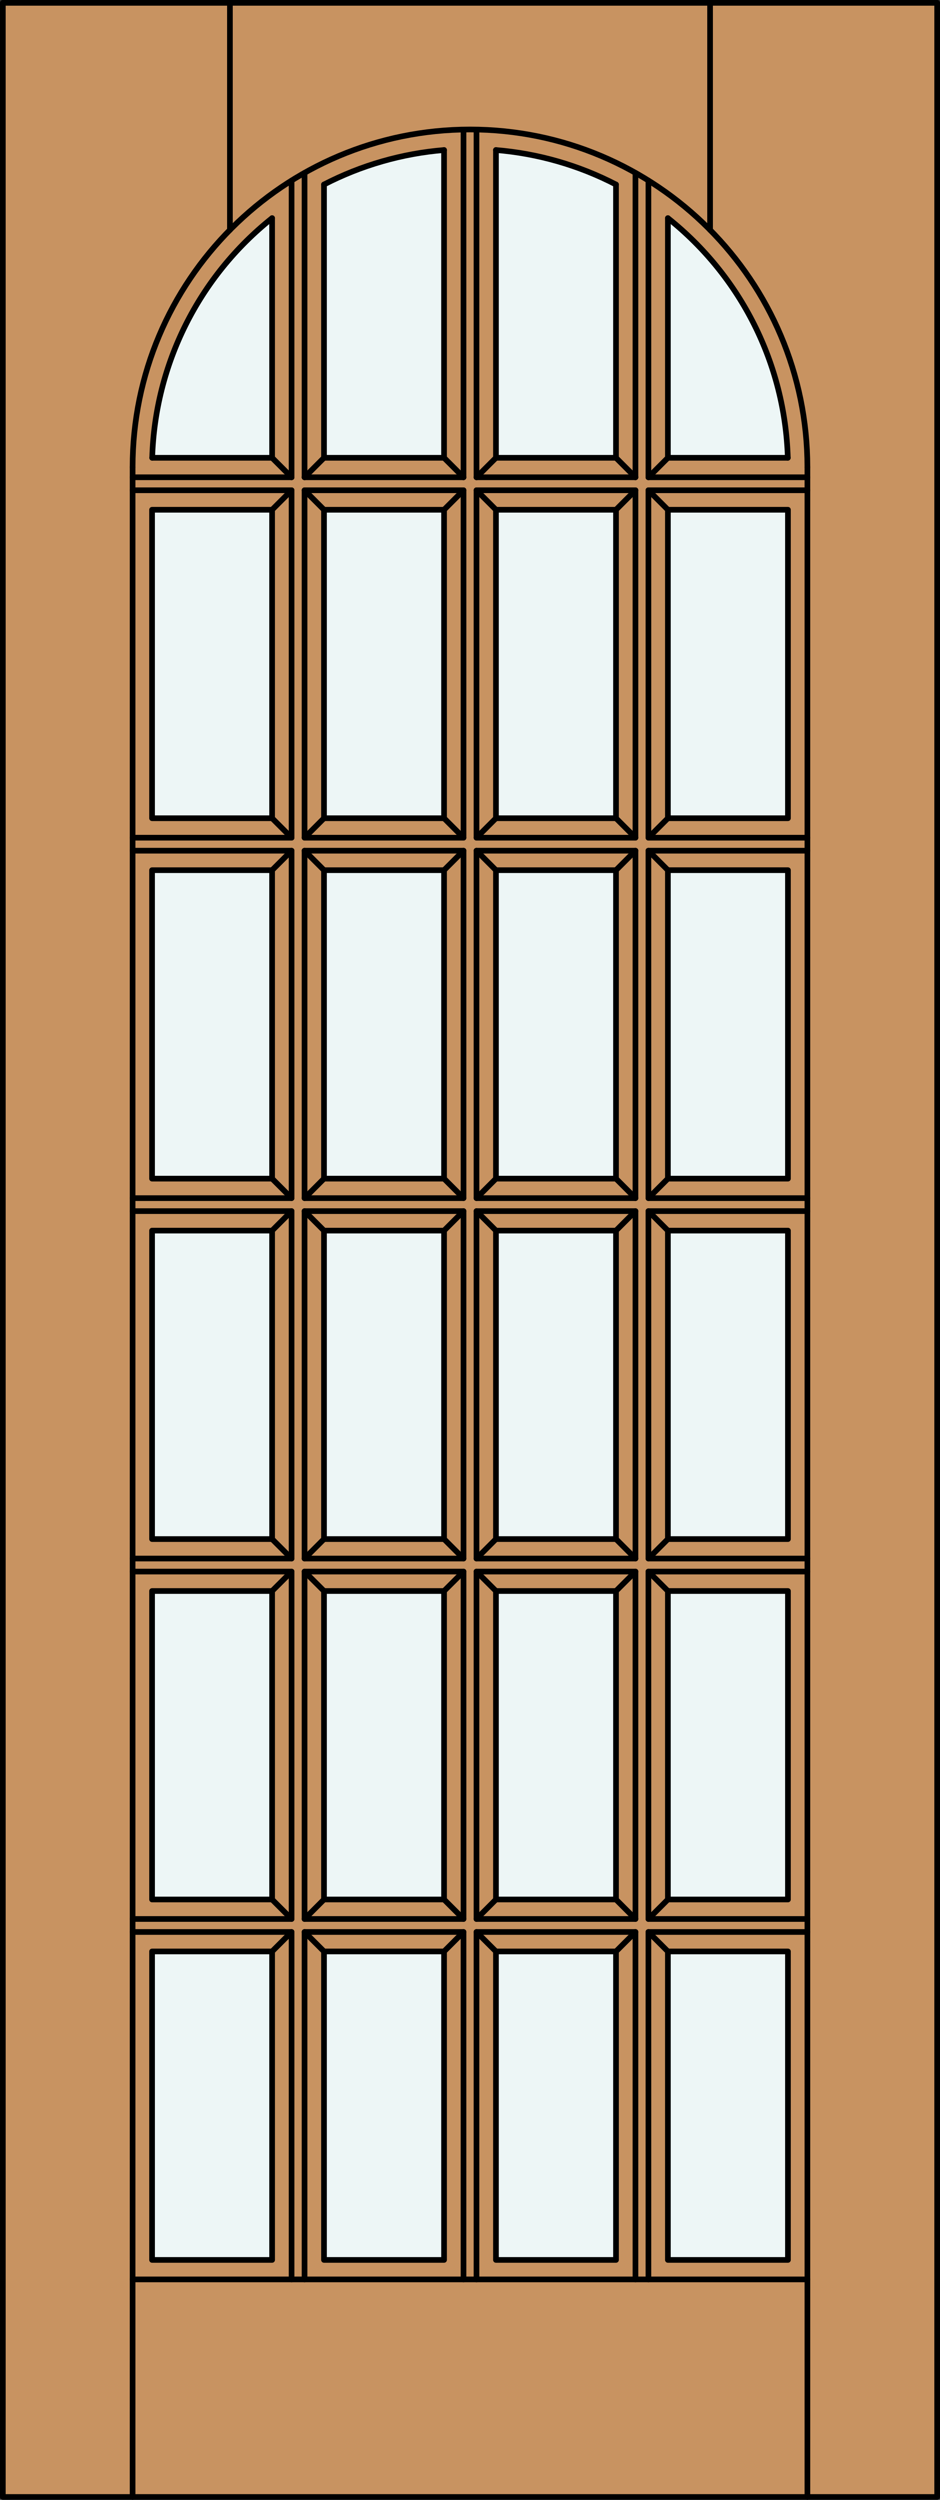 <?xml version="1.0" encoding="utf-8"?>
<!-- Generator: Adobe Illustrator 14.0.0, SVG Export Plug-In . SVG Version: 6.00 Build 43363)  -->
<!DOCTYPE svg PUBLIC "-//W3C//DTD SVG 1.1//EN" "http://www.w3.org/Graphics/SVG/1.1/DTD/svg11.dtd">
<svg version="1.1" id="Layer_1" xmlns="http://www.w3.org/2000/svg" xmlns:xlink="http://www.w3.org/1999/xlink" x="0px" y="0px"
	 width="83.012px" height="220.531px" viewBox="0 0 83.012 220.531" enable-background="new 0 0 83.012 220.531"
	 xml:space="preserve">
<rect x="0" y="0" width="83.012" height="220.531" fill="#333333" stroke="none"/>
<g id="DOOR_FILL">
	<rect x="0.25" y="0.25" fill="#C89361" width="82.512" height="220.031"/>
</g>
<g id="GLASS">
	<path fill="#EDF6F6" d="M69.571,40.386H58.982V19.244C65.452,24.39,69.325,32.123,69.571,40.386z"/>
	<rect x="58.982" y="44.97" fill="#EDF6F6" width="10.602" height="27.212"/>
	<rect x="58.982" y="76.766" fill="#EDF6F6" width="10.602" height="27.212"/>
	<rect x="58.982" y="108.563" fill="#EDF6F6" width="10.602" height="27.212"/>
	<rect x="43.798" y="108.563" fill="#EDF6F6" width="10.601" height="27.212"/>
	<rect x="43.798" y="76.766" fill="#EDF6F6" width="10.601" height="27.212"/>
	<rect x="43.798" y="44.97" fill="#EDF6F6" width="10.601" height="27.212"/>
	<path fill="#EDF6F6" d="M54.398,40.386h-10.6v-27.15c3.7,0.303,7.303,1.336,10.601,3.041L54.398,40.386L54.398,40.386z"/>
	<path fill="#EDF6F6" d="M39.214,40.386H28.613V16.277c3.299-1.705,6.901-2.738,10.602-3.041V40.386z"/>
	<rect x="28.613" y="44.97" fill="#EDF6F6" width="10.602" height="27.212"/>
	<rect x="28.613" y="76.766" fill="#EDF6F6" width="10.602" height="27.212"/>
	<rect x="28.613" y="108.563" fill="#EDF6F6" width="10.602" height="27.212"/>
	<rect x="13.429" y="108.563" fill="#EDF6F6" width="10.601" height="27.212"/>
	<rect x="13.429" y="76.766" fill="#EDF6F6" width="10.601" height="27.212"/>
	<rect x="13.429" y="44.97" fill="#EDF6F6" width="10.601" height="27.212"/>
	<path fill="#EDF6F6" d="M24.03,40.386H13.441c0.246-8.263,4.119-15.996,10.588-21.142L24.03,40.386z"/>
	<rect x="58.982" y="172.154" fill="#EDF6F6" width="10.602" height="27.213"/>
	<rect x="58.982" y="140.357" fill="#EDF6F6" width="10.602" height="27.213"/>
	<rect x="13.429" y="140.357" fill="#EDF6F6" width="10.601" height="27.213"/>
	<rect x="28.613" y="172.154" fill="#EDF6F6" width="10.602" height="27.213"/>
	<rect x="43.798" y="172.154" fill="#EDF6F6" width="10.601" height="27.213"/>
	<rect x="13.429" y="172.154" fill="#EDF6F6" width="10.601" height="27.213"/>
	<rect x="43.798" y="140.357" fill="#EDF6F6" width="10.601" height="27.213"/>
	<rect x="28.613" y="140.357" fill="#EDF6F6" width="10.602" height="27.213"/>
</g>
<g id="_x31_">
	
		<rect x="0.25" y="0.25" fill="none" stroke="#000000" stroke-width="0.5" stroke-linecap="round" stroke-linejoin="round" width="82.512" height="220.031"/>
	
		<line fill="none" stroke="#000000" stroke-width="0.5" stroke-linecap="round" stroke-linejoin="round" x1="11.71" y1="220.281" x2="11.71" y2="41.219"/>
	
		<line fill="none" stroke="#000000" stroke-width="0.5" stroke-linecap="round" stroke-linejoin="round" x1="71.302" y1="220.281" x2="71.302" y2="41.219"/>
	<path fill="none" stroke="#000000" stroke-width="0.5" stroke-linecap="round" stroke-linejoin="round" d="M69.571,40.386
		c-0.245-8.263-4.118-15.996-10.588-21.142"/>
	<path fill="none" stroke="#000000" stroke-width="0.5" stroke-linecap="round" stroke-linejoin="round" d="M54.398,16.277
		c-3.297-1.705-6.9-2.738-10.601-3.041"/>
	<path fill="none" stroke="#000000" stroke-width="0.5" stroke-linecap="round" stroke-linejoin="round" d="M39.214,13.236
		c-3.7,0.303-7.303,1.336-10.602,3.041"/>
	<path fill="none" stroke="#000000" stroke-width="0.5" stroke-linecap="round" stroke-linejoin="round" d="M24.029,19.244
		C17.56,24.39,13.687,32.123,13.441,40.386"/>
	<path fill="none" stroke="#000000" stroke-width="0.5" stroke-linecap="round" stroke-linejoin="round" d="M71.302,41.219
		c0-16.455-13.34-29.796-29.796-29.796S11.71,24.764,11.71,41.219"/>
	
		<line fill="none" stroke="#000000" stroke-width="0.5" stroke-linecap="round" stroke-linejoin="round" x1="20.305" y1="20.283" x2="20.305" y2="0.25"/>
	
		<line fill="none" stroke="#000000" stroke-width="0.5" stroke-linecap="round" stroke-linejoin="round" x1="62.707" y1="20.283" x2="62.707" y2="0.25"/>
	
		<line fill="none" stroke="#000000" stroke-width="0.5" stroke-linecap="round" stroke-linejoin="round" x1="11.71" y1="201.086" x2="71.302" y2="201.086"/>
	
		<rect x="42.079" y="75.047" fill="none" stroke="#000000" stroke-width="0.5" stroke-linecap="round" stroke-linejoin="round" width="14.038" height="30.65"/>
	
		<rect x="26.895" y="75.047" fill="none" stroke="#000000" stroke-width="0.5" stroke-linecap="round" stroke-linejoin="round" width="14.039" height="30.65"/>
	
		<rect x="43.798" y="44.97" fill="none" stroke="#000000" stroke-width="0.5" stroke-linecap="round" stroke-linejoin="round" width="10.601" height="27.212"/>
	
		<rect x="26.895" y="43.25" fill="none" stroke="#000000" stroke-width="0.5" stroke-linecap="round" stroke-linejoin="round" width="14.039" height="30.65"/>
	
		<rect x="28.613" y="44.97" fill="none" stroke="#000000" stroke-width="0.5" stroke-linecap="round" stroke-linejoin="round" width="10.602" height="27.212"/>
	<polyline fill="none" stroke="#000000" stroke-width="0.5" stroke-linecap="round" stroke-linejoin="round" points="
		56.117,201.086 56.117,170.436 42.079,170.436 42.079,201.086 	"/>
	
		<rect x="43.798" y="172.154" fill="none" stroke="#000000" stroke-width="0.5" stroke-linecap="round" stroke-linejoin="round" width="10.601" height="27.213"/>
	<polyline fill="none" stroke="#000000" stroke-width="0.5" stroke-linecap="round" stroke-linejoin="round" points="
		25.749,201.086 25.749,170.436 11.71,170.436 	"/>
	<polyline fill="none" stroke="#000000" stroke-width="0.5" stroke-linecap="round" stroke-linejoin="round" points="
		40.933,201.086 40.933,170.436 26.895,170.436 26.895,201.086 	"/>
	
		<rect x="58.982" y="172.154" fill="none" stroke="#000000" stroke-width="0.5" stroke-linecap="round" stroke-linejoin="round" width="10.602" height="27.213"/>
	
		<rect x="28.613" y="172.154" fill="none" stroke="#000000" stroke-width="0.5" stroke-linecap="round" stroke-linejoin="round" width="10.602" height="27.213"/>
	
		<rect x="43.798" y="140.357" fill="none" stroke="#000000" stroke-width="0.5" stroke-linecap="round" stroke-linejoin="round" width="10.601" height="27.213"/>
	<polyline fill="none" stroke="#000000" stroke-width="0.5" stroke-linecap="round" stroke-linejoin="round" points="
		71.302,170.436 57.263,170.436 57.263,201.086 	"/>
	
		<rect x="13.429" y="172.154" fill="none" stroke="#000000" stroke-width="0.5" stroke-linecap="round" stroke-linejoin="round" width="10.601" height="27.213"/>
	
		<rect x="58.982" y="140.357" fill="none" stroke="#000000" stroke-width="0.5" stroke-linecap="round" stroke-linejoin="round" width="10.602" height="27.213"/>
	<polyline fill="none" stroke="#000000" stroke-width="0.5" stroke-linecap="round" stroke-linejoin="round" points="
		71.302,138.641 57.263,138.641 57.263,169.29 71.302,169.29 	"/>
	
		<rect x="42.079" y="138.641" fill="none" stroke="#000000" stroke-width="0.5" stroke-linecap="round" stroke-linejoin="round" width="14.038" height="30.649"/>
	
		<rect x="26.895" y="138.641" fill="none" stroke="#000000" stroke-width="0.5" stroke-linecap="round" stroke-linejoin="round" width="14.039" height="30.649"/>
	
		<rect x="28.613" y="140.357" fill="none" stroke="#000000" stroke-width="0.5" stroke-linecap="round" stroke-linejoin="round" width="10.602" height="27.213"/>
	
		<rect x="13.429" y="140.357" fill="none" stroke="#000000" stroke-width="0.5" stroke-linecap="round" stroke-linejoin="round" width="10.601" height="27.213"/>
	<polyline fill="none" stroke="#000000" stroke-width="0.5" stroke-linecap="round" stroke-linejoin="round" points="11.71,169.29 
		25.749,169.29 25.749,138.641 11.71,138.641 	"/>
	
		<rect x="42.079" y="106.843" fill="none" stroke="#000000" stroke-width="0.5" stroke-linecap="round" stroke-linejoin="round" width="14.038" height="30.65"/>
	
		<rect x="26.895" y="106.843" fill="none" stroke="#000000" stroke-width="0.5" stroke-linecap="round" stroke-linejoin="round" width="14.039" height="30.65"/>
	
		<rect x="43.798" y="108.563" fill="none" stroke="#000000" stroke-width="0.5" stroke-linecap="round" stroke-linejoin="round" width="10.601" height="27.212"/>
	
		<rect x="13.429" y="108.563" fill="none" stroke="#000000" stroke-width="0.5" stroke-linecap="round" stroke-linejoin="round" width="10.601" height="27.212"/>
	<polyline fill="none" stroke="#000000" stroke-width="0.5" stroke-linecap="round" stroke-linejoin="round" points="
		71.302,106.843 57.263,106.843 57.263,137.493 71.302,137.493 	"/>
	
		<rect x="58.982" y="108.563" fill="none" stroke="#000000" stroke-width="0.5" stroke-linecap="round" stroke-linejoin="round" width="10.602" height="27.212"/>
	
		<rect x="28.613" y="108.563" fill="none" stroke="#000000" stroke-width="0.5" stroke-linecap="round" stroke-linejoin="round" width="10.602" height="27.212"/>
	<polyline fill="none" stroke="#000000" stroke-width="0.5" stroke-linecap="round" stroke-linejoin="round" points="11.71,137.493 
		25.749,137.493 25.749,106.843 11.71,106.843 	"/>
	
		<rect x="43.798" y="76.766" fill="none" stroke="#000000" stroke-width="0.5" stroke-linecap="round" stroke-linejoin="round" width="10.601" height="27.212"/>
	
		<rect x="28.613" y="76.766" fill="none" stroke="#000000" stroke-width="0.5" stroke-linecap="round" stroke-linejoin="round" width="10.602" height="27.212"/>
	
		<rect x="58.982" y="76.765" fill="none" stroke="#000000" stroke-width="0.5" stroke-linecap="round" stroke-linejoin="round" width="10.602" height="27.213"/>
	<polyline fill="none" stroke="#000000" stroke-width="0.5" stroke-linecap="round" stroke-linejoin="round" points="71.302,75.047 
		57.263,75.047 57.263,105.697 71.302,105.697 	"/>
	<polyline fill="none" stroke="#000000" stroke-width="0.5" stroke-linecap="round" stroke-linejoin="round" points="71.302,43.25 
		57.263,43.25 57.263,73.9 71.302,73.9 	"/>
	<polyline fill="none" stroke="#000000" stroke-width="0.5" stroke-linecap="round" stroke-linejoin="round" points="11.71,105.697 
		25.749,105.697 25.749,75.047 11.71,75.047 	"/>
	
		<rect x="13.428" y="76.766" fill="none" stroke="#000000" stroke-width="0.5" stroke-linecap="round" stroke-linejoin="round" width="10.601" height="27.212"/>
	<polyline fill="none" stroke="#000000" stroke-width="0.5" stroke-linecap="round" stroke-linejoin="round" points="11.71,73.9 
		25.749,73.9 25.749,43.25 11.71,43.25 	"/>
	
		<rect x="42.079" y="43.25" fill="none" stroke="#000000" stroke-width="0.5" stroke-linecap="round" stroke-linejoin="round" width="14.038" height="30.65"/>
	
		<rect x="58.982" y="44.97" fill="none" stroke="#000000" stroke-width="0.5" stroke-linecap="round" stroke-linejoin="round" width="10.602" height="27.212"/>
	
		<line fill="none" stroke="#000000" stroke-width="0.5" stroke-linecap="round" stroke-linejoin="round" x1="43.798" y1="13.236" x2="43.798" y2="40.386"/>
	
		<line fill="none" stroke="#000000" stroke-width="0.5" stroke-linecap="round" stroke-linejoin="round" x1="43.798" y1="40.386" x2="54.398" y2="40.386"/>
	
		<line fill="none" stroke="#000000" stroke-width="0.5" stroke-linecap="round" stroke-linejoin="round" x1="54.398" y1="40.386" x2="54.398" y2="16.277"/>
	
		<rect x="13.428" y="44.97" fill="none" stroke="#000000" stroke-width="0.5" stroke-linecap="round" stroke-linejoin="round" width="10.601" height="27.212"/>
	
		<line fill="none" stroke="#000000" stroke-width="0.5" stroke-linecap="round" stroke-linejoin="round" x1="42.079" y1="42.104" x2="56.117" y2="42.104"/>
	
		<line fill="none" stroke="#000000" stroke-width="0.5" stroke-linecap="round" stroke-linejoin="round" x1="56.117" y1="42.104" x2="56.117" y2="15.252"/>
	
		<line fill="none" stroke="#000000" stroke-width="0.5" stroke-linecap="round" stroke-linejoin="round" x1="42.079" y1="11.454" x2="42.079" y2="42.104"/>
	
		<line fill="none" stroke="#000000" stroke-width="0.5" stroke-linecap="round" stroke-linejoin="round" x1="57.263" y1="42.104" x2="71.302" y2="42.104"/>
	
		<line fill="none" stroke="#000000" stroke-width="0.5" stroke-linecap="round" stroke-linejoin="round" x1="57.263" y1="15.931" x2="57.263" y2="42.104"/>
	
		<line fill="none" stroke="#000000" stroke-width="0.5" stroke-linecap="round" stroke-linejoin="round" x1="58.982" y1="19.244" x2="58.982" y2="40.386"/>
	
		<line fill="none" stroke="#000000" stroke-width="0.5" stroke-linecap="round" stroke-linejoin="round" x1="58.982" y1="40.386" x2="69.571" y2="40.386"/>
	
		<line fill="none" stroke="#000000" stroke-width="0.5" stroke-linecap="round" stroke-linejoin="round" x1="13.441" y1="40.386" x2="24.03" y2="40.386"/>
	
		<line fill="none" stroke="#000000" stroke-width="0.5" stroke-linecap="round" stroke-linejoin="round" x1="24.03" y1="40.386" x2="24.029" y2="19.244"/>
	
		<line fill="none" stroke="#000000" stroke-width="0.5" stroke-linecap="round" stroke-linejoin="round" x1="28.613" y1="16.277" x2="28.613" y2="40.386"/>
	
		<line fill="none" stroke="#000000" stroke-width="0.5" stroke-linecap="round" stroke-linejoin="round" x1="28.613" y1="40.386" x2="39.214" y2="40.386"/>
	
		<line fill="none" stroke="#000000" stroke-width="0.5" stroke-linecap="round" stroke-linejoin="round" x1="39.214" y1="40.386" x2="39.214" y2="13.236"/>
	
		<line fill="none" stroke="#000000" stroke-width="0.5" stroke-linecap="round" stroke-linejoin="round" x1="11.71" y1="42.104" x2="25.749" y2="42.104"/>
	
		<line fill="none" stroke="#000000" stroke-width="0.5" stroke-linecap="round" stroke-linejoin="round" x1="25.749" y1="42.104" x2="25.749" y2="15.931"/>
	
		<line fill="none" stroke="#000000" stroke-width="0.5" stroke-linecap="round" stroke-linejoin="round" x1="26.895" y1="42.104" x2="40.933" y2="42.104"/>
	
		<line fill="none" stroke="#000000" stroke-width="0.5" stroke-linecap="round" stroke-linejoin="round" x1="40.933" y1="42.104" x2="40.933" y2="11.454"/>
	
		<line fill="none" stroke="#000000" stroke-width="0.5" stroke-linecap="round" stroke-linejoin="round" x1="26.895" y1="15.252" x2="26.895" y2="42.104"/>
	
		<line fill="none" stroke="#000000" stroke-width="0.5" stroke-linecap="round" stroke-linejoin="round" x1="24.029" y1="167.57" x2="25.749" y2="169.29"/>
	
		<line fill="none" stroke="#000000" stroke-width="0.5" stroke-linecap="round" stroke-linejoin="round" x1="28.613" y1="167.57" x2="26.895" y2="169.29"/>
	
		<line fill="none" stroke="#000000" stroke-width="0.5" stroke-linecap="round" stroke-linejoin="round" x1="26.895" y1="170.436" x2="28.613" y2="172.154"/>
	
		<line fill="none" stroke="#000000" stroke-width="0.5" stroke-linecap="round" stroke-linejoin="round" x1="25.749" y1="170.436" x2="24.029" y2="172.154"/>
	
		<line fill="none" stroke="#000000" stroke-width="0.5" stroke-linecap="round" stroke-linejoin="round" x1="39.214" y1="167.57" x2="40.933" y2="169.29"/>
	
		<line fill="none" stroke="#000000" stroke-width="0.5" stroke-linecap="round" stroke-linejoin="round" x1="43.798" y1="167.57" x2="42.079" y2="169.29"/>
	
		<line fill="none" stroke="#000000" stroke-width="0.5" stroke-linecap="round" stroke-linejoin="round" x1="42.079" y1="170.436" x2="43.798" y2="172.154"/>
	
		<line fill="none" stroke="#000000" stroke-width="0.5" stroke-linecap="round" stroke-linejoin="round" x1="40.933" y1="170.436" x2="39.214" y2="172.154"/>
	
		<line fill="none" stroke="#000000" stroke-width="0.5" stroke-linecap="round" stroke-linejoin="round" x1="54.398" y1="167.57" x2="56.117" y2="169.29"/>
	
		<line fill="none" stroke="#000000" stroke-width="0.5" stroke-linecap="round" stroke-linejoin="round" x1="58.982" y1="167.57" x2="57.263" y2="169.29"/>
	
		<line fill="none" stroke="#000000" stroke-width="0.5" stroke-linecap="round" stroke-linejoin="round" x1="57.263" y1="170.436" x2="58.982" y2="172.154"/>
	
		<line fill="none" stroke="#000000" stroke-width="0.5" stroke-linecap="round" stroke-linejoin="round" x1="56.117" y1="170.436" x2="54.398" y2="172.154"/>
	
		<line fill="none" stroke="#000000" stroke-width="0.5" stroke-linecap="round" stroke-linejoin="round" x1="54.399" y1="135.773" x2="56.118" y2="137.493"/>
	
		<line fill="none" stroke="#000000" stroke-width="0.5" stroke-linecap="round" stroke-linejoin="round" x1="58.983" y1="135.773" x2="57.264" y2="137.493"/>
	
		<line fill="none" stroke="#000000" stroke-width="0.5" stroke-linecap="round" stroke-linejoin="round" x1="57.264" y1="138.641" x2="58.983" y2="140.357"/>
	
		<line fill="none" stroke="#000000" stroke-width="0.5" stroke-linecap="round" stroke-linejoin="round" x1="56.118" y1="138.641" x2="54.399" y2="140.357"/>
	
		<line fill="none" stroke="#000000" stroke-width="0.5" stroke-linecap="round" stroke-linejoin="round" x1="39.214" y1="135.773" x2="40.933" y2="137.493"/>
	
		<line fill="none" stroke="#000000" stroke-width="0.5" stroke-linecap="round" stroke-linejoin="round" x1="43.798" y1="135.773" x2="42.079" y2="137.493"/>
	
		<line fill="none" stroke="#000000" stroke-width="0.5" stroke-linecap="round" stroke-linejoin="round" x1="42.079" y1="138.641" x2="43.798" y2="140.357"/>
	
		<line fill="none" stroke="#000000" stroke-width="0.5" stroke-linecap="round" stroke-linejoin="round" x1="40.933" y1="138.641" x2="39.214" y2="140.357"/>
	
		<line fill="none" stroke="#000000" stroke-width="0.5" stroke-linecap="round" stroke-linejoin="round" x1="24.029" y1="135.773" x2="25.749" y2="137.493"/>
	
		<line fill="none" stroke="#000000" stroke-width="0.5" stroke-linecap="round" stroke-linejoin="round" x1="28.613" y1="135.773" x2="26.895" y2="137.493"/>
	
		<line fill="none" stroke="#000000" stroke-width="0.5" stroke-linecap="round" stroke-linejoin="round" x1="26.895" y1="138.641" x2="28.613" y2="140.357"/>
	
		<line fill="none" stroke="#000000" stroke-width="0.5" stroke-linecap="round" stroke-linejoin="round" x1="25.749" y1="138.641" x2="24.029" y2="140.357"/>
	
		<line fill="none" stroke="#000000" stroke-width="0.5" stroke-linecap="round" stroke-linejoin="round" x1="24.03" y1="103.978" x2="25.749" y2="105.697"/>
	
		<line fill="none" stroke="#000000" stroke-width="0.5" stroke-linecap="round" stroke-linejoin="round" x1="28.613" y1="103.978" x2="26.895" y2="105.697"/>
	
		<line fill="none" stroke="#000000" stroke-width="0.5" stroke-linecap="round" stroke-linejoin="round" x1="26.895" y1="106.843" x2="28.613" y2="108.563"/>
	
		<line fill="none" stroke="#000000" stroke-width="0.5" stroke-linecap="round" stroke-linejoin="round" x1="25.749" y1="106.843" x2="24.029" y2="108.563"/>
	
		<line fill="none" stroke="#000000" stroke-width="0.5" stroke-linecap="round" stroke-linejoin="round" x1="39.214" y1="103.978" x2="40.933" y2="105.697"/>
	
		<line fill="none" stroke="#000000" stroke-width="0.5" stroke-linecap="round" stroke-linejoin="round" x1="43.798" y1="103.978" x2="42.079" y2="105.697"/>
	
		<line fill="none" stroke="#000000" stroke-width="0.5" stroke-linecap="round" stroke-linejoin="round" x1="42.079" y1="106.843" x2="43.798" y2="108.562"/>
	
		<line fill="none" stroke="#000000" stroke-width="0.5" stroke-linecap="round" stroke-linejoin="round" x1="40.933" y1="106.843" x2="39.214" y2="108.562"/>
	
		<line fill="none" stroke="#000000" stroke-width="0.5" stroke-linecap="round" stroke-linejoin="round" x1="54.398" y1="103.978" x2="56.117" y2="105.697"/>
	
		<line fill="none" stroke="#000000" stroke-width="0.5" stroke-linecap="round" stroke-linejoin="round" x1="58.982" y1="103.978" x2="57.263" y2="105.697"/>
	
		<line fill="none" stroke="#000000" stroke-width="0.5" stroke-linecap="round" stroke-linejoin="round" x1="57.263" y1="106.843" x2="58.982" y2="108.562"/>
	
		<line fill="none" stroke="#000000" stroke-width="0.5" stroke-linecap="round" stroke-linejoin="round" x1="56.117" y1="106.843" x2="54.398" y2="108.562"/>
	
		<line fill="none" stroke="#000000" stroke-width="0.5" stroke-linecap="round" stroke-linejoin="round" x1="54.399" y1="72.182" x2="56.118" y2="73.9"/>
	
		<line fill="none" stroke="#000000" stroke-width="0.5" stroke-linecap="round" stroke-linejoin="round" x1="58.983" y1="72.182" x2="57.264" y2="73.9"/>
	
		<line fill="none" stroke="#000000" stroke-width="0.5" stroke-linecap="round" stroke-linejoin="round" x1="57.264" y1="75.047" x2="58.983" y2="76.766"/>
	
		<line fill="none" stroke="#000000" stroke-width="0.5" stroke-linecap="round" stroke-linejoin="round" x1="56.118" y1="75.047" x2="54.399" y2="76.766"/>
	
		<line fill="none" stroke="#000000" stroke-width="0.5" stroke-linecap="round" stroke-linejoin="round" x1="39.214" y1="72.182" x2="40.933" y2="73.9"/>
	
		<line fill="none" stroke="#000000" stroke-width="0.5" stroke-linecap="round" stroke-linejoin="round" x1="43.798" y1="72.182" x2="42.079" y2="73.9"/>
	
		<line fill="none" stroke="#000000" stroke-width="0.5" stroke-linecap="round" stroke-linejoin="round" x1="42.079" y1="75.047" x2="43.798" y2="76.766"/>
	
		<line fill="none" stroke="#000000" stroke-width="0.5" stroke-linecap="round" stroke-linejoin="round" x1="40.933" y1="75.047" x2="39.214" y2="76.766"/>
	
		<line fill="none" stroke="#000000" stroke-width="0.5" stroke-linecap="round" stroke-linejoin="round" x1="24.03" y1="72.182" x2="25.749" y2="73.9"/>
	
		<line fill="none" stroke="#000000" stroke-width="0.5" stroke-linecap="round" stroke-linejoin="round" x1="28.613" y1="72.182" x2="26.895" y2="73.9"/>
	
		<line fill="none" stroke="#000000" stroke-width="0.5" stroke-linecap="round" stroke-linejoin="round" x1="26.895" y1="75.047" x2="28.613" y2="76.766"/>
	
		<line fill="none" stroke="#000000" stroke-width="0.5" stroke-linecap="round" stroke-linejoin="round" x1="25.749" y1="75.047" x2="24.029" y2="76.766"/>
	
		<line fill="none" stroke="#000000" stroke-width="0.5" stroke-linecap="round" stroke-linejoin="round" x1="24.03" y1="40.386" x2="25.749" y2="42.104"/>
	
		<line fill="none" stroke="#000000" stroke-width="0.5" stroke-linecap="round" stroke-linejoin="round" x1="28.613" y1="40.386" x2="26.895" y2="42.104"/>
	
		<line fill="none" stroke="#000000" stroke-width="0.5" stroke-linecap="round" stroke-linejoin="round" x1="26.895" y1="43.25" x2="28.613" y2="44.97"/>
	
		<line fill="none" stroke="#000000" stroke-width="0.5" stroke-linecap="round" stroke-linejoin="round" x1="25.749" y1="43.25" x2="24.029" y2="44.97"/>
	
		<line fill="none" stroke="#000000" stroke-width="0.5" stroke-linecap="round" stroke-linejoin="round" x1="39.214" y1="40.386" x2="40.933" y2="42.104"/>
	
		<line fill="none" stroke="#000000" stroke-width="0.5" stroke-linecap="round" stroke-linejoin="round" x1="43.798" y1="40.386" x2="42.079" y2="42.104"/>
	
		<line fill="none" stroke="#000000" stroke-width="0.5" stroke-linecap="round" stroke-linejoin="round" x1="42.079" y1="43.25" x2="43.798" y2="44.97"/>
	
		<line fill="none" stroke="#000000" stroke-width="0.5" stroke-linecap="round" stroke-linejoin="round" x1="40.933" y1="43.25" x2="39.214" y2="44.97"/>
	
		<line fill="none" stroke="#000000" stroke-width="0.5" stroke-linecap="round" stroke-linejoin="round" x1="54.398" y1="40.386" x2="56.117" y2="42.104"/>
	
		<line fill="none" stroke="#000000" stroke-width="0.5" stroke-linecap="round" stroke-linejoin="round" x1="58.982" y1="40.386" x2="57.263" y2="42.104"/>
	
		<line fill="none" stroke="#000000" stroke-width="0.5" stroke-linecap="round" stroke-linejoin="round" x1="57.263" y1="43.25" x2="58.982" y2="44.97"/>
	
		<line fill="none" stroke="#000000" stroke-width="0.5" stroke-linecap="round" stroke-linejoin="round" x1="56.117" y1="43.25" x2="54.398" y2="44.97"/>
</g>
<g id="_x30_">
</g>
<g id="Layer_1_1_">
</g>
</svg>
